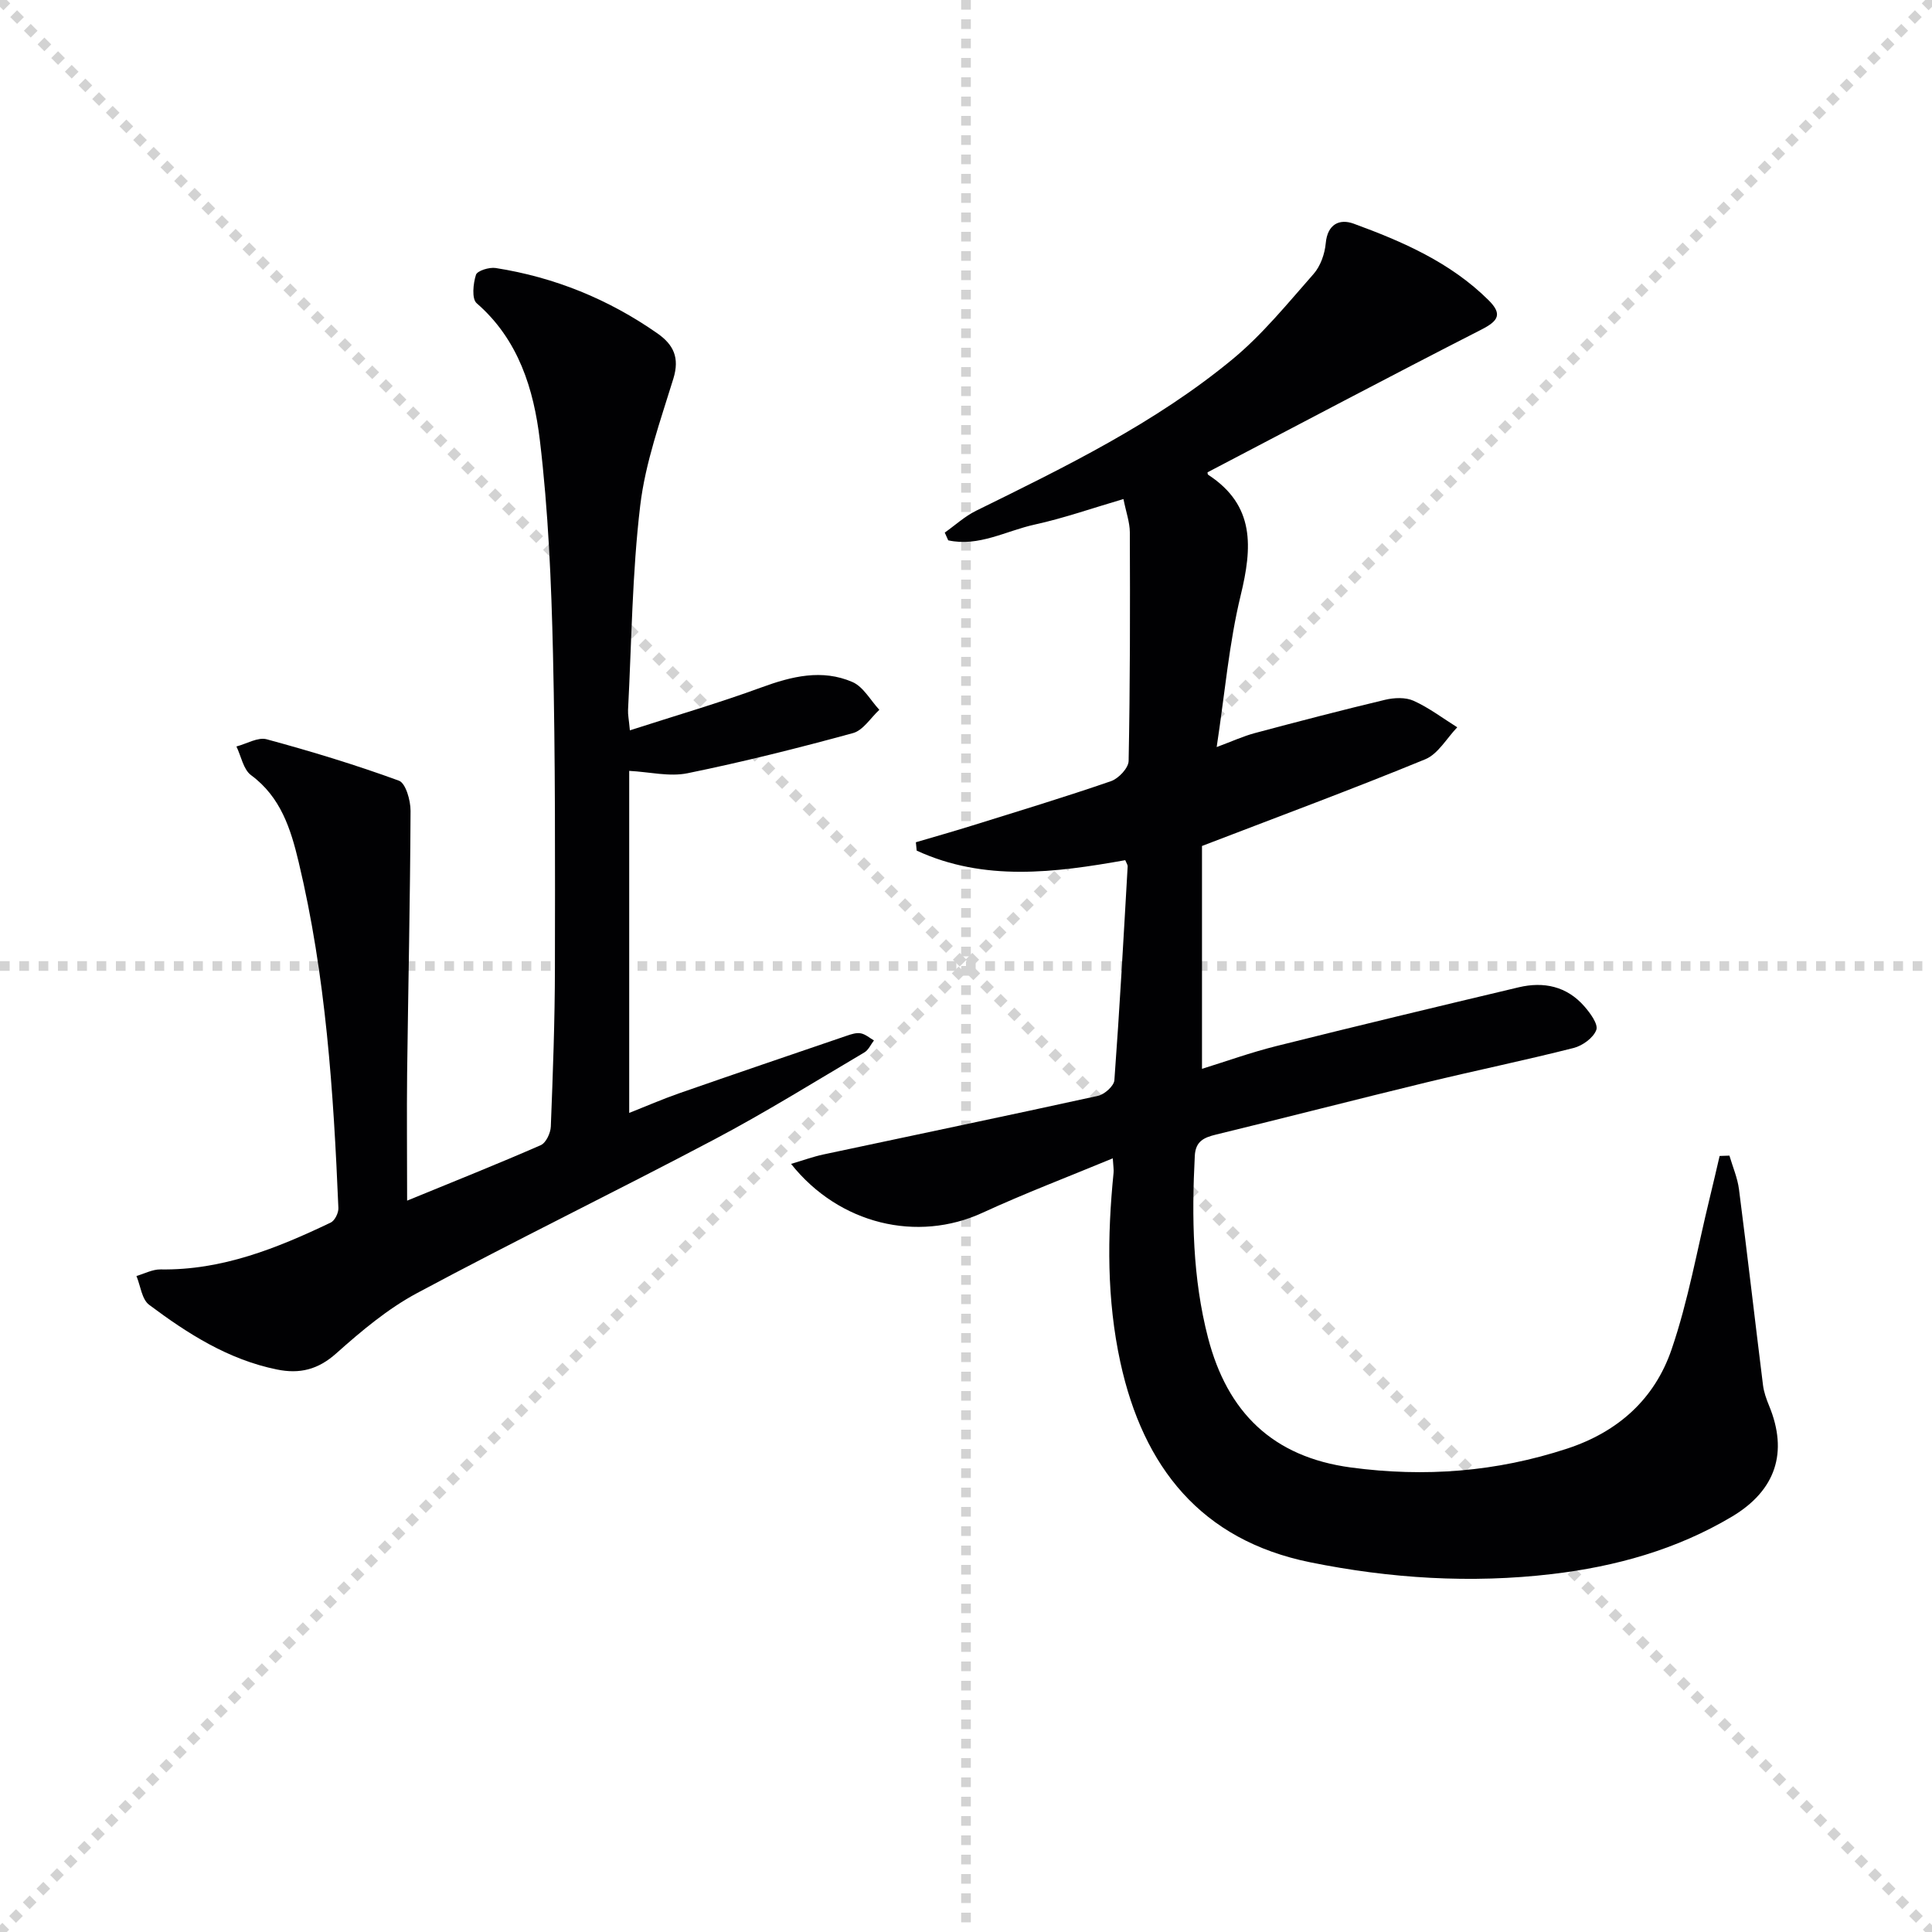 <svg enable-background="new 0 0 400 400" viewBox="0 0 400 400" xmlns="http://www.w3.org/2000/svg"><g stroke="lightgray" stroke-dasharray="1,1" stroke-width="1" transform="scale(2, 2)"><line x1="0" y1="0" x2="200" y2="200"></line><line x1="200" y1="0" x2="0" y2="200"></line><line x1="100" y1="0" x2="100" y2="200"></line><line x1="0" y1="100" x2="200" y2="100"></line></g><path d="m230.39 239.82c-9.33 3.87-18.29 7.27-26.97 11.27-13.47 6.2-29.66 2.43-39.64-10.12 2.39-.7 4.49-1.47 6.65-1.94 18.97-4.05 37.96-7.99 56.91-12.15 1.34-.3 3.29-2.04 3.38-3.23 1.09-14.74 1.9-29.51 2.75-44.27.02-.3-.22-.61-.5-1.29-14.53 2.59-29.18 4.48-43.18-1.98-.06-.58-.12-1.16-.17-1.73 3.84-1.13 7.69-2.22 11.51-3.41 9.65-3.01 19.33-5.94 28.89-9.24 1.57-.54 3.62-2.72 3.65-4.18.31-15.77.31-31.56.25-47.34-.01-2.08-.78-4.16-1.32-6.89-6.42 1.88-12.32 3.96-18.39 5.29-5.9 1.29-11.59 4.65-17.89 3.26-.24-.53-.48-1.07-.72-1.6 2.16-1.53 4.16-3.38 6.5-4.53 18.51-9.11 37.11-18.16 53.11-31.39 6.21-5.14 11.4-11.56 16.77-17.65 1.42-1.62 2.3-4.14 2.5-6.33.36-3.99 2.87-5.12 5.76-4.07 10.15 3.71 20.05 8.02 27.93 15.83 2.91 2.88 2.09 4.29-1.43 6.09-18.96 9.68-37.77 19.65-56.72 29.56-.01-.04-.04.41.14.53 9.71 6.34 9.12 15.01 6.71 24.95-2.41 9.93-3.27 20.24-4.97 31.41 3.16-1.17 5.49-2.25 7.93-2.9 8.95-2.39 17.91-4.73 26.92-6.88 1.88-.45 4.24-.56 5.92.2 3.19 1.44 6.05 3.62 9.04 5.49-2.19 2.26-3.96 5.52-6.63 6.62-14.86 6.11-29.93 11.69-46.22 17.95v46.14c4.82-1.49 10.03-3.37 15.38-4.71 16.7-4.18 33.44-8.19 50.19-12.17 5.19-1.23 9.96-.21 13.58 3.93 1.22 1.39 2.92 3.7 2.49 4.89-.6 1.64-2.85 3.27-4.69 3.74-10.13 2.57-20.37 4.68-30.53 7.14-14.52 3.52-28.99 7.26-43.51 10.79-2.52.61-4.24 1.38-4.4 4.39-.65 12.68-.47 25.29 2.74 37.68 4 15.4 13.35 24.68 29.6 26.86 15.28 2.04 30.07.91 44.75-3.91 10.63-3.49 18.13-10.33 21.62-20.53 3.47-10.13 5.32-20.81 7.87-31.24.72-2.94 1.39-5.88 2.08-8.82.68-.02 1.36-.04 2.03-.07.68 2.33 1.68 4.62 1.98 6.99 1.74 13.5 3.29 27.02 4.97 40.52.18 1.46.7 2.9 1.26 4.27 3.98 9.63 1.41 17.53-7.69 22.96-11.48 6.84-24.11 10.34-37.24 11.89-16.78 1.98-33.54.92-50.06-2.43-22.61-4.58-34.59-19.72-39.32-41.41-2.82-12.96-2.73-26.07-1.41-39.21.07-.62-.05-1.27-.16-3.02z" fill="#010103"/><path d="m84.29 248.58c10.01-4.11 18.91-7.65 27.67-11.49 1.08-.47 2.03-2.5 2.08-3.84.43-10.97.84-21.95.85-32.93.03-21.66.1-43.33-.4-64.98-.34-14.76-.97-29.57-2.72-44.21-1.26-10.52-4.39-20.81-13.08-28.35-1.05-.91-.73-4.06-.15-5.88.27-.85 2.76-1.62 4.09-1.41 12.18 1.91 23.34 6.45 33.46 13.52 3.38 2.36 4.64 5.06 3.33 9.36-2.66 8.67-5.81 17.39-6.87 26.31-1.67 14-1.78 28.19-2.52 42.3-.05.97.17 1.95.38 4.23 9.36-3.02 18.39-5.65 27.21-8.88 6.3-2.31 12.56-3.85 18.86-1.13 2.27.98 3.74 3.79 5.58 5.76-1.8 1.66-3.36 4.25-5.46 4.82-11.33 3.1-22.74 5.96-34.25 8.31-3.75.77-7.88-.27-12.08-.49v70.82c3.58-1.42 6.85-2.84 10.21-4.02 11.59-4.04 23.21-8 34.83-11.96.93-.32 1.99-.67 2.9-.5.97.18 1.82.95 2.73 1.47-.65.84-1.13 1.98-1.98 2.48-10.31 6.09-20.49 12.43-31.07 18.02-20.42 10.79-41.19 20.9-61.54 31.81-6.07 3.25-11.55 7.86-16.73 12.48-3.78 3.38-7.58 4.3-12.28 3.34-10.06-2.04-18.47-7.41-26.47-13.4-1.51-1.13-1.78-3.93-2.62-5.96 1.66-.48 3.34-1.39 4.99-1.36 12.71.2 24.08-4.37 35.23-9.7.84-.4 1.63-1.99 1.59-3-1.01-24.09-2.6-48.12-8.23-71.66-1.62-6.79-3.69-13.43-9.85-17.97-1.6-1.18-2.05-3.92-3.03-5.94 2.1-.55 4.45-1.98 6.26-1.49 9.23 2.5 18.41 5.29 27.38 8.57 1.41.52 2.42 4.09 2.41 6.25-.08 18.12-.48 36.24-.71 54.36-.09 8.34 0 16.65 0 26.34z" fill="#010103"/></svg>
